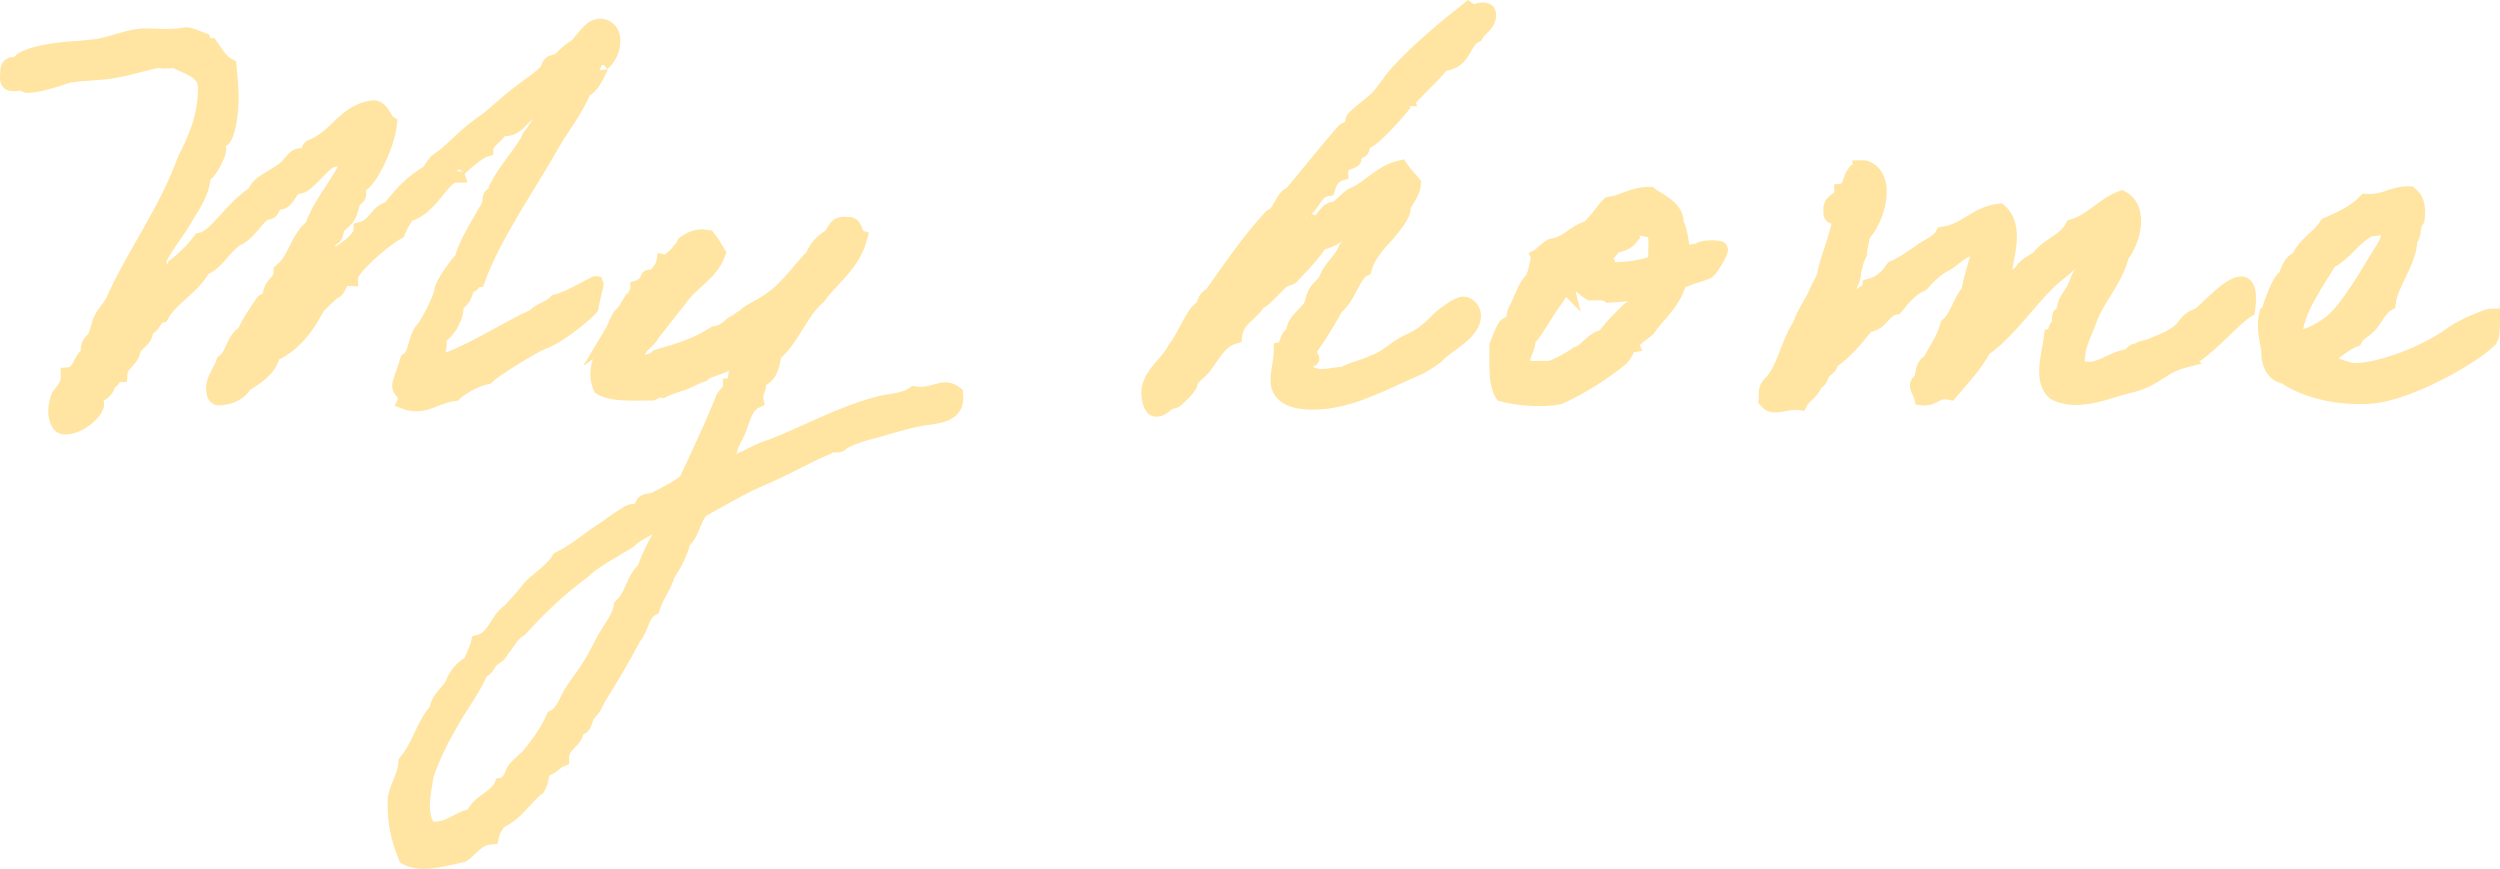 <?xml version="1.0" encoding="UTF-8"?><svg id="_レイヤー_2" xmlns="http://www.w3.org/2000/svg" viewBox="0 0 508.696 176.793"><defs><style>.cls-1{fill:#ffe5a1;stroke:#ffe5a1;stroke-miterlimit:10;stroke-width:3px;}</style></defs><g id="_具"><g><path class="cls-1" d="m121.321,57.662c.109.22-.99,4.07-.99,4.73v.11c.22.109-5.94,5.72-10.011,7.149-1.979.771-10.01,5.72-11.22,7.04-2.2.44-5.28,2.09-6.6,3.41-3.08.33-5.061,2.09-7.811,2.09-.77,0-1.43-.109-2.311-.439.11-.22.11-.44.11-.66,0-1.1-1.21-1.65-1.21-2.53s1.1-3.41,1.65-5.28c1.869-1.21,1.43-4.51,3.189-6.38.771-.77,3.74-6.49,3.74-7.7,0-1.1,3.08-5.61,4.18-6.49.44-2.75,4.181-8.58,5.391-10.78.439-.66,0-2.2.77-2.2h.33c.11,0,.44-.11.44-.55v-.88c1.649-3.41,4.399-6.271,6.38-9.57.33-.55.109-.55.439-.99.551-.55,3.19-4.29,3.19-5.94,0-.22-.11-.22-.33-.22-.659,0-1.649.55-1.76.88-2.091,0-3.19,3.74-6.05,3.74-.221,0-.44,0-.771-.11-.989,1.65-3.19,2.75-3.19,4.29-2.199.66-6.049,4.62-6.049,4.51,0,.22.109.44.219.77h-.33c-2.639,0-5.059,6.82-9.68,7.92-.88,1.1-1.539,2.31-2.09,3.63-3.63,2.09-9.57,7.59-9.57,9.13v.439c-.22,0-.439-.109-.66-.109-1.869,0-1.43,2.42-2.969,2.75-1.101.99-1.65,1.54-3.191,3.08-.109.22-3.299,7.26-9.02,9.57-.66,3.08-3.3,4.62-5.83,6.27-.66,1.32-2.64,2.64-5.279,2.64-.881,0-.99-1.43-.99-1.979,0-1.98,1.539-3.63,2.09-5.391,1.98-1.43,1.98-4.729,4.18-5.83.99-2.31,2.42-4.29,3.74-6.27.221-.44.88-.22,1.1-.55.33-.55.44-1.76.99-2.641.44-.66,1.65-1.54,1.65-2.75v-.439c2.859-2.2,3.41-6.82,6.27-8.91,2.311-6.38,6.82-9.79,8.471-16.39-.33.88-2.53-.11-2.641.99v.44c0,1.43-1.76.99-2.64,1.76-1.101.88-2.42,2.42-3.74,3.63-1.979,1.87-1.87.88-3.08,1.65-.659.33-1.21,1.979-2.2,2.64-.439.33-1.1.11-1.539.44-.44.33-.66,1.319-1.101,1.649s-1.101.11-1.54.55c-1.65,1.43-2.75,3.52-4.73,4.73-2.859,1.21-4.399,5.28-7.369,6.27-2.09,3.96-6.49,5.94-8.471,9.57-1.65.33-1.43,2.42-3.189,2.64v.33c0,2.31-2.2,2.53-2.641,4.4-.439,1.98-2.529,2.42-2.64,4.73-1.54,0-1.21,1.649-2.64,1.649,0,.22.109.33.109.44,0,1.43-2.311,1.98-2.311,2.97,0,.33.111.66.111.99,0,1.32-3.301,4.62-6.49,4.62-1.65,0-1.871-2.53-1.871-3.3,0-.88.221-1.65.44-2.641.22-.88,2.091-2.09,2.091-4.07v-.66c2.64-.22,2.31-3.3,4.18-4.18,0-.22-.11-.55-.11-.77,0-1.1.44-1.65,1.21-2.42.551-.55.881-2.97,1.54-4.18.66-1.21,1.54-2.09,2.2-3.19,4.51-10.12,10.891-18.37,14.74-29.04,2.09-4.18,4.18-8.47,4.18-14.74,0-3.3-3.96-4.18-6.27-5.39-1.101.11-1.76.11-2.2.11-.55,0-.771-.11-1.101-.11-.879,0-5.5,1.43-8.58,1.98-3.52.66-5.5.44-9.459.99-.44,0-5.611,2.09-8.691,2.09-.109,0-.659-.44-1.43-.44-.33,0-.77.11-1.32.11-1.539,0-1.209-1.1-1.209-2.09s.109-1.87,1.209-1.87c.33,0,.551,0,.99.11.11-1.87,6.16-2.86,9.461-3.19,2.64-.22,3.52-.22,6.16-.55,3.52-.44,6.819-2.2,10.34-2.2,1.32,0,2.75.11,4.07.11,2.969,0,3.629-.33,4.18-.33.55,0,1.1.22,3.41,1.1.22.66.66,1.1,1.539,1.1,1.101,1.54,1.98,3.3,3.74,4.18.221,2.42.44,4.4.44,6.38,0,2.09-.33,6.49-1.54,8.36-.33.55-1.21.11-1.21.99,0,.55.22.99.22,1.43,0,.44-1.65,4.62-3.189,5.06-.11,3.74-2.311,6.38-3.74,8.91-1.211,2.2-5.28,7.37-5.28,8.69,0,.11.11.22.11.33,0,1.649-2.311,1.76-2.311,4.07,0,.33.11.99.44.99.44,0,1.1-1.65,2.31-1.87.221-1.54,2.2-1.319,2.641-2.64,1.979-1.54,3.74-3.3,5.279-5.28,3.19-.55,6.271-6.6,11.11-9.57.33-1.98,3.74-3.19,5.72-4.73,1.101-.77,1.541-1.76,2.641-2.64.66-.44,1.539-.11,2.199-.55.44-.33.221-1.43.99-1.54,4.84-1.76,6.93-7.48,12.65-7.92,1.87.33,1.87,2.311,3.189,3.19-.439,4.62-4.399,12.54-6.27,12.65-.109.22-.109.33-.109.55,0,.439.109.88.109,1.21,0,.88-.99.88-1.1,1.43-.44.99-.551,2.2-1.1,3.08-.33.77-1.541,1.43-2.091,2.2-.44.66-.22,2.2-1.21,2.2-.109,0-.221,0-.33-.11-1.1,4.4-4.4,6.49-5.83,10.56,1.98-.22,2.53-1.98,3.74-3.19s2.75-1.65,3.08-3.74c0,0,5.279-2.75,5.279-5.28,3.08-.77,3.08-3.63,5.83-4.18,1.98-2.64,4.07-4.95,6.931-6.82,1.54-.55,1.649-2.31,3.08-3.189,2.75-1.76,5.17-5.061,9.569-7.92,2.091-1.65,4.181-3.63,6.271-5.28,1.431-1.1,2.53-1.87,4.29-3.19,3.08-2.42,1.54-2.09,2.641-3.189.33-.33,1.209-.22,1.539-.55.881-.55,1.541-1.65,3.19-2.64,1.54-.88,2.97-4.4,5.28-4.4,1.21,0,2.64.77,2.64,3.08,0,1.87-.989,3.63-2.09,4.51v.33c0-.99-1.87,4.84-3.74,4.95-1.76,4.4-4.62,7.7-6.819,11.66-4.4,7.81-11.66,18.15-14.851,27.06-.99,0-.771,1.21-1.761,1.21-.109,0-.219-.11-.329-.11-.44,1.54-.66,3.19-2.2,3.63-.109,1.43-.221,2.97-.99,3.74v.22c0,.22-1.43,2.53-2.64,2.97,0,.44.11.77.11,1.1,0,1.54-.551,2.641-.66,4.18,4.949-.77,15.949-7.92,20.02-9.46.66-1.1,2.971-1.54,4.4-2.97,2.75-.66,7.92-3.85,8.141-3.74Z"/><path class="cls-1" d="m123.629,69.102c.77-.55,1.979-4.4,2.75-5.06.659-.55,3.52-4.29,3.409-5.5.66-.22,1.21-.66,1.65-1.1.22-.22.33-.88.44-.99.219-.22.879.11,1.1,0,.88-.88,1.869-1.98,2.09-3.19,1.1.22,1.65-.88,2.09-1.1s1.21-1.54,1.65-1.76c.22-.11.33-.99.55-.99.88-.44,2.09-1.65,4.729-1.1.771.99,1.431,2.09,2.09,3.19-1.539,4.29-5.609,5.94-7.92,9.46-1.319,1.54-4.18,5.39-5.5,6.93-.879,1.98-3.299,2.42-3.189,5.28,1.1.99,3.41.33,4.18-.55,4.291-1.21,8.36-2.53,11.66-4.73.99-.11,2.311-.77,3.19-1.65.44-.44,1.1-.66,1.54-.99.439-.44,1.1-.66,1.539-1.101.771-.77,2.971-1.76,4.291-2.64.55-.33.99-.66,1.539-1.1,2.75-1.98,5.281-5.61,7.921-8.36.659-1.65,1.76-2.86,3.19-3.74,1.319-.88,1.1-3.08,3.739-2.64,1.979-.33,1.32,2.2,2.64,2.64-1.43,5.5-5.609,8.14-8.47,12.1-3.739,3.19-5.28,8.58-9.021,11.66-.33,2.42-.879,4.73-3.189,5.28.439,1.98-.88,2.31-.439,4.18-2.311,1.1-2.75,3.96-3.74,6.38-.551,1.1-1.1,2.09-1.54,3.19.11,1.76-2.421.771-1.65,3.19,1.431,1.54,3.41-.771,4.729-1.1,1.541-.77,3.521-1.87,5.281-2.31,7.039-2.75,13.859-6.6,21.67-8.69,2.31-.66,5.279-.55,7.369-2.09,4.181.66,5.83-2.09,8.471,0,.439,3.521-1.98,4.29-4.73,4.73-3.959.439-7.699,1.649-11.109,2.64-1.87.44-5.17,1.32-7.371,2.64-.329.99-2.969-.11-3.189.99-4.4,1.87-8.8,4.51-13.199,6.271-4.291,1.87-8.25,4.29-12.101,6.38-1.65,1.65-1.87,4.84-3.74,6.38-.66,2.64-1.87,4.73-3.19,6.82-.77,2.53-2.31,4.29-3.08,6.82-2.199.99-2.199,4.18-3.74,5.83-2.309,4.4-4.84,8.58-7.369,12.65-.439.88-.77,1.87-1.65,2.64,0,.11-.439.55-.439.55-.551.77-.44,2.97-2.2,2.64,0,3.08-3.19,3.08-3.08,6.38-1.431.55-1.979,1.87-3.74,2.09-.33,1.21-.44,2.64-1.101,3.74-2.75,2.09-4.399,5.39-7.92,6.82-.549.99-1.319,1.87-1.539,3.19-2.971.22-3.961,2.42-5.83,3.63-3.74.77-8.25,2.31-11.551.55-1.43-3.41-2.42-7.04-2.199-12.101.55-2.75,1.979-4.399,2.199-7.37,2.641-3.08,3.631-7.7,6.271-10.56.33-2.53,2.31-3.41,3.19-5.28.77-1.87,1.979-3.41,3.74-4.29.439-1.43,1.209-2.64,1.539-4.18,3.41-.88,3.74-4.73,6.381-6.38,1.209-1.431,2.42-2.53,3.629-4.181,1.541-2.09,4.73-3.63,6.381-6.38,3.41-1.65,6.16-4.18,9.46-6.27,1.1-.771,2.09-1.54,3.19-2.2.439-.22,1.209-.771,1.539-.99.551-.33,1.541-.22,2.2-.55.44-.33.55-1.32.99-1.54.66-.44,1.431-.22,2.09-.55,2.31-1.21,4.399-2.2,6.38-3.74,2.53-5.39,5.061-10.78,7.37-16.39.22-1.32,1.65-1.54,1.65-3.08,1.54-.11.659-2.53,1.54-3.19,1.32-.33,1.21-1.98,1.539-3.19-1.869-.44-2.859,1.43-4.18,2.09-1.209.66-2.859.99-4.18,1.65-.33.11,0,.44-.55.44-.44.109-2.64,1.21-3.74,1.649-1.319.44-2.86.88-4.181,1.54-1.1-.22-1.43.33-2.09.55-3.85,0-8.14.33-10.56-1.1-1.649-3.74.66-6.82,1.431-9.79Zm9.129,37.84c-1.539,1.1-3.52,1.76-4.84,3.19-3.189,1.98-6.82,3.74-9.459,6.27-4.621,3.41-8.801,7.37-12.65,11.66-1.76.88-2.42,2.86-3.74,4.18-.33,1.1-1.43,1.43-2.09,2.09-.66.77-.99,1.87-2.09,2.2-1.541,3.63-3.961,6.71-5.83,10.01-1.98,3.41-3.851,6.93-5.281,11.11-.659,3.96-1.649,8.14.551,11,4.18.44,5.609-2.09,8.91-2.64,1.1-2.97,4.619-3.52,5.83-6.27,1.869-.33,2.09-2.53,2.64-3.19.88-1.1,2.31-2.09,3.19-3.19,1.76-2.2,3.52-4.62,4.73-7.37,2.09-1.1,2.529-3.41,3.739-5.28,1.101-1.76,2.53-3.41,3.63-5.28,1.211-1.87,2.09-3.85,3.19-5.83,1.1-1.87,2.86-3.96,3.19-6.27,2.199-1.87,2.529-5.61,4.729-7.48,1.101-3.08,2.53-5.939,4.29-8.359-.109-.44-.109-1.101-.551-1.101-.77.11-.989.771-2.09.55Z"/><path class="cls-1" d="m279.717,42.592c-4.73,1.21-6.051,5.939-11.111,6.82-1.1,2.2-5.83,6.82-5.83,6.93-.439.33-1.318.33-2.09.99-1.539,1.43-2.859,3.19-4.73,4.29-1.43,2.42-4.398,3.3-4.729,6.82-3.191.88-4.51,4.07-6.381,6.38-.77.99-2.641,2.09-2.641,3.19,0,.77-3.08,3.63-3.299,3.63-1.76,0-1.871,1.65-3.74,1.65-.99,0-1.43-2.2-1.43-3.3,0-3.74,3.74-5.83,5.279-8.91,2.201-2.75,4.07-8.36,5.83-8.47.221-1.21.551-2.2,1.65-2.64,3.85-5.39,7.59-11,12.1-15.84,2.09-.88,2.09-3.851,4.18-4.73,3.301-3.85,6.16-7.59,10.561-12.65.439-.44,1.32-.66,1.65-1.1s.109-1.1.439-1.54c1.43-1.54,3.41-2.75,4.84-4.18,1.541-1.65,2.641-3.63,4.18-5.28,4.07-4.4,9.131-8.69,14.301-12.76.439.33.77.439,1.1.439.66,0,1.32-.33,1.871-.33.439,0,1.209.11,1.209.88,0,2.31-1.869,2.75-2.639,4.29-2.75,1.21-2.092,5.5-6.82,5.83-1.43,2.09-6.602,6.71-6.602,7.15-.109,0-.328-.11-.439-.11-.219,0-.99.11-.99.66,0,.22.111.55.111.66,0,.11-6.271,7.48-7.811,7.48-.439,0-.439,1.32-.66,1.65-.33.33-1.65.771-1.65,1.1,0,.22.111.55.111.77,0,.55-2.752.66-2.752,2.42,0,.22.111.33.111.44-1.541.439-2.311,1.65-2.75,3.189-2.971.44-2.861,4.07-5.721,4.73-.109,2.86-4.07,7.26-4.73,7.37-.99.44-1.648.77-1.648,2.09.219.11.549.22.658.22.111,0,6.16-4.18,8.361-7.59.219.11.33.11.549.11,1.541,0,2.092-2.641,3.631-2.75,1.539-.11,2.859-2.75,4.73-3.19,3.08-1.65,5.17-4.4,9.02-5.28.77,1.21,1.76,2.09,2.641,3.19-.111,2.42-2.09,3.74-2.09,5.17,0,1.87-4.4,6.49-4.84,6.93-.441.66-2.42,2.64-3.08,5.28-2.42,1.21-2.861,5.28-5.83,7.92-1.65,2.97-3.41,5.83-5.281,8.47-.109.22-.219.44-.219.55,0,.66.66,1.1.66,1.32,0,.11-.111.22-.441.22-.549.439-.77.99-1.1,1.65.77,1.43,2.199,1.76,3.52,1.76,1.541,0,2.861-.44,4.621-.44.66-.77,3.74-1.32,5.939-2.42,2.529-.77,4.619-3.19,7.48-4.4,1.76-.77,3.41-1.979,5.17-3.74.77-.99,4.4-3.74,5.609-3.74.881,0,2.09.99,2.09,2.42,0,3.19-4.51,5.5-6.82,7.48-.658.88-3.299,2.64-5.17,3.41-6.27,2.641-13.09,6.71-20.789,6.71-3.41,0-7.041-.88-7.041-4.4,0-2.311.66-3.63.66-6.38,1.541-.33.881-2.97,2.641-3.19-.109-.11-.109-.33-.109-.44,0-1.98,2.42-3.52,3.299-4.84,1.1-1.76,0-2.53,3.191-5.28.77-2.86,3.189-4.18,4.18-6.82,1.869-2.09,5.83-6.71,5.83-7.92Z"/><path class="cls-1" d="m313.045,52.162c.441-.22,1.432-1.43,2.641-2.09,3.189-.439,4.51-2.75,7.371-3.63,1.76-1.32,2.75-3.3,4.289-4.84,2.971-.44,4.84-2.09,8.359-2.09,1.762,1.32,5.5,2.75,5.391,5.83.881,1.87.99,3.96,1.32,5.72.109.22.66.44,1.539.22,1.541-.33.111.11,1.65-.439,1.871-.771,4.51-.33,4.51-.22.111.88-2.09,4.18-2.639,4.62-.221.11-.66.221-1.541.55-1.76.66-.66.11-2.309.77-1.762.66-1.98.88-1.98.99-1.32,4.29-4.18,6.27-6.381,9.46-.66.66-3.41,2.2-3.08,3.19-1.32.22-.879,1.21-2.199,2.64-3.74,3.08-7.92,5.72-12.65,7.92-3.74.77-9.02.22-11.66-.55-1.43-2.311-1.1-6.38-1.1-10.01.549-1.21.99-2.64,1.65-3.74.219-.44,1.318-.66,1.539-1.101.439-.66.221-1.43.551-2.09,1.32-2.31,1.76-4.84,3.629-6.6.441-1.21.881-2.97,1.1-4.51Zm5.83,6.38c-1.318.11-1.539,1.32-2.09,2.09-2.199,2.75-3.74,6.16-5.83,8.47,0,2.31-1.539,3.08-1.1,5.83h5.391c1.1-.11,4.949-2.31,5.279-2.64.441-.44.441-.22,1.1-.55,1.65-.99,2.641-2.86,4.73-3.19.99-1.21,1.98-2.53,3.191-3.63,1.1-1.21,2.199-2.311,3.629-3.19.77-1.32,1.65-1.32,1.65-3.08-1.76,1.1-5.279,1.32-7.48,1.43-.77-.66-2.311-.44-3.74-.44-1.43-.88-2.42-2.2-4.18-2.64-.109.66-.77.66-.551,1.54Zm13.201-10.56c-.66,1.32-2.201,1.76-3.74,2.09-.33,1.101-2.971,2.64-1.539,3.74.109-.88.77,0,.549.99,3.189.22,7.59-.44,9.57-1.54-.221-2.09.439-5.061-.551-6.38-.66,0-2.969-.66-3.74-.44-.109.66-.77.66-.549,1.54Z"/><path class="cls-1" d="m445.045,73.172c-5.389,1.32-5.939,3.74-11.219,5.17-4.621.99-10.891,4.18-15.842,1.54-2.859-2.64-.988-7.81-.549-11.55,1.1-.22.549-1.98,1.65-2.2.109-.88-.551-2.64.99-2.09-.33-2.42.879-3.41,1.648-4.73.771-1.21,1.102-3.08,2.09-4.18.771-1.43,1.871-2.42,2.09-4.29-3.078.11-4.18,2.64-6.379,4.29-4.4,3.3-7.48,7.92-11.551,12.1-1.32,1.32-2.639,2.64-4.289,3.74-1.871,3.41-4.4,6.05-6.82,8.91-2.971-.66-3.189,1.43-5.83,1.1-.33-1.54-1.869-2.64,0-3.74.221-1.54.33-3.19,1.65-3.63,1.209-2.53,2.859-4.51,3.629-7.479,1.98-1.65,2.531-4.95,4.291-6.82.439-3.08,1.539-5.5,2.09-8.47-2.311-1.21-4.73,1.54-6.381,2.64-2.09.99-3.74,2.53-5.279,4.29-2.311.99-3.74,2.86-5.279,4.73-2.641.439-2.861,3.41-5.83,3.63-2.201,2.75-4.4,5.5-7.371,7.479.109.99-1.1,1.54-1.539,2.09-.551.66-.551,1.98-1.65,2.09-.439,1.979-2.311,2.64-3.08,4.18-2.971-.44-5.391,1.54-6.93-.44.109-.55,0-1.1,0-1.65.109-.99.33-1.32,1.1-2.09,2.529-2.641,3.41-8.03,5.83-11.66.879-2.75,2.641-4.73,3.629-7.37.66-1.21,1.32-2.31,1.432-3.41.66-3.08,1.539-4.51,2.859-9.68.99-2.42-2.09-.66-1.65-2.64-.439-2.53,2.311-1.979,2.201-4.18,1.869-.22,1.539-2.64,2.639-3.74.111-.55.99-.33.99-.99h1.1c5.17,1.76,2.531,10.78-.549,13.75,0,1.21-.551,2.53-.551,3.74-.879,1.76-.66,1.76-1.209,3.74.219,1.54-1.432,3.08-1.432,5.5.33,1.32,1.432-.99,2.641-.44.439-.99,1.98-.88,2.09-2.2,2.201-.55,3.631-1.98,4.73-3.63,1.98-.88,3.631-2.09,5.279-3.19,1.541-1.32,3.852-1.87,4.84-3.74,4.73-.66,6.711-4.18,11.551-4.73,3.85,3.41,1.1,9.9.551,14.85.109,1.21,1.43-.66,2.09-.55.33-.77.879-1.32,1.65-1.65.658-1.54,2.309-2.2,3.629-3.08,1.871-2.64,5.391-3.41,6.93-6.38,4.07-1.21,6.16-4.4,10.01-5.83,4.07,2.2,2.311,8.8,0,11.66-1.43,5.61-5.279,8.8-6.93,14.19-.99,2.42-2.309,4.729-2.09,8.47,4.07,1.87,6.82-1.87,10.561-2.09.551-.33.551-1.21,1.65-1.1.66-.66,1.76-.66,2.639-.99,1.871-.88,2.531-.88,4.73-2.2,2.75-1.54,1.98-3.08,5.17-4.07,2.971-2.42,11.441-12.43,9.9-1.1-3.08,1.87-8.689,8.8-12.32,10.12Z"/><path class="cls-1" d="m506.866,68.771c-1.65,2.64-16.281,11.33-24.531,11.88-6.93.44-13.311-1.21-17.49-4.069-2.529-.33-3.41-3.3-3.189-5.28-.439-2.2-1.1-4.95-.439-7.48,0,0,.439-.22.439-.55.33-1.1,2.09-6.38,3.41-6.93.549-1.54,1.1-3.19,2.641-3.74,1.209-2.97,4.18-4.29,5.719-6.82,2.971-1.32,5.83-2.64,7.92-4.84,3.85.33,5.391-1.65,9.02-1.54,1.541,1.21,1.65,2.64,1.541,4.73,0,.88-.221.66-.439,1.1-.441.77-.221,2.64-1.102,3.63,0,4.29-4.068,9.021-4.398,12.87-1.541.771-2.641,3.08-3.631,4.29s-2.529,1.65-3.189,3.08c-2.531.88-3.85,2.86-6.381,3.74,1.65,1.43,4.291,2.09,5.83,2.53h1.1c5.83-.33,14.521-3.96,19.141-7.37.99-.771,3.189-1.87,4.18-2.311.99-.33,3.08-1.43,4.182-1.43,0,.22,0,3.96-.33,4.51Zm-24.971-22c-3.189,1.76-4.951,5.06-7.92,6.38-1.98,3.63-6.93,9.9-7.041,15.51,1.65.11,3.631-.77,4.291-1.1,1.32-.77,2.09-1.21,3.189-2.09,3.301-2.64,7.59-10.23,9.57-13.42.99-1.54,2.199-3.19,2.199-5.28-.109-.33-.109-.99-.549-.99-1.43.99-2.861.55-3.74.99Z"/></g></g></svg>